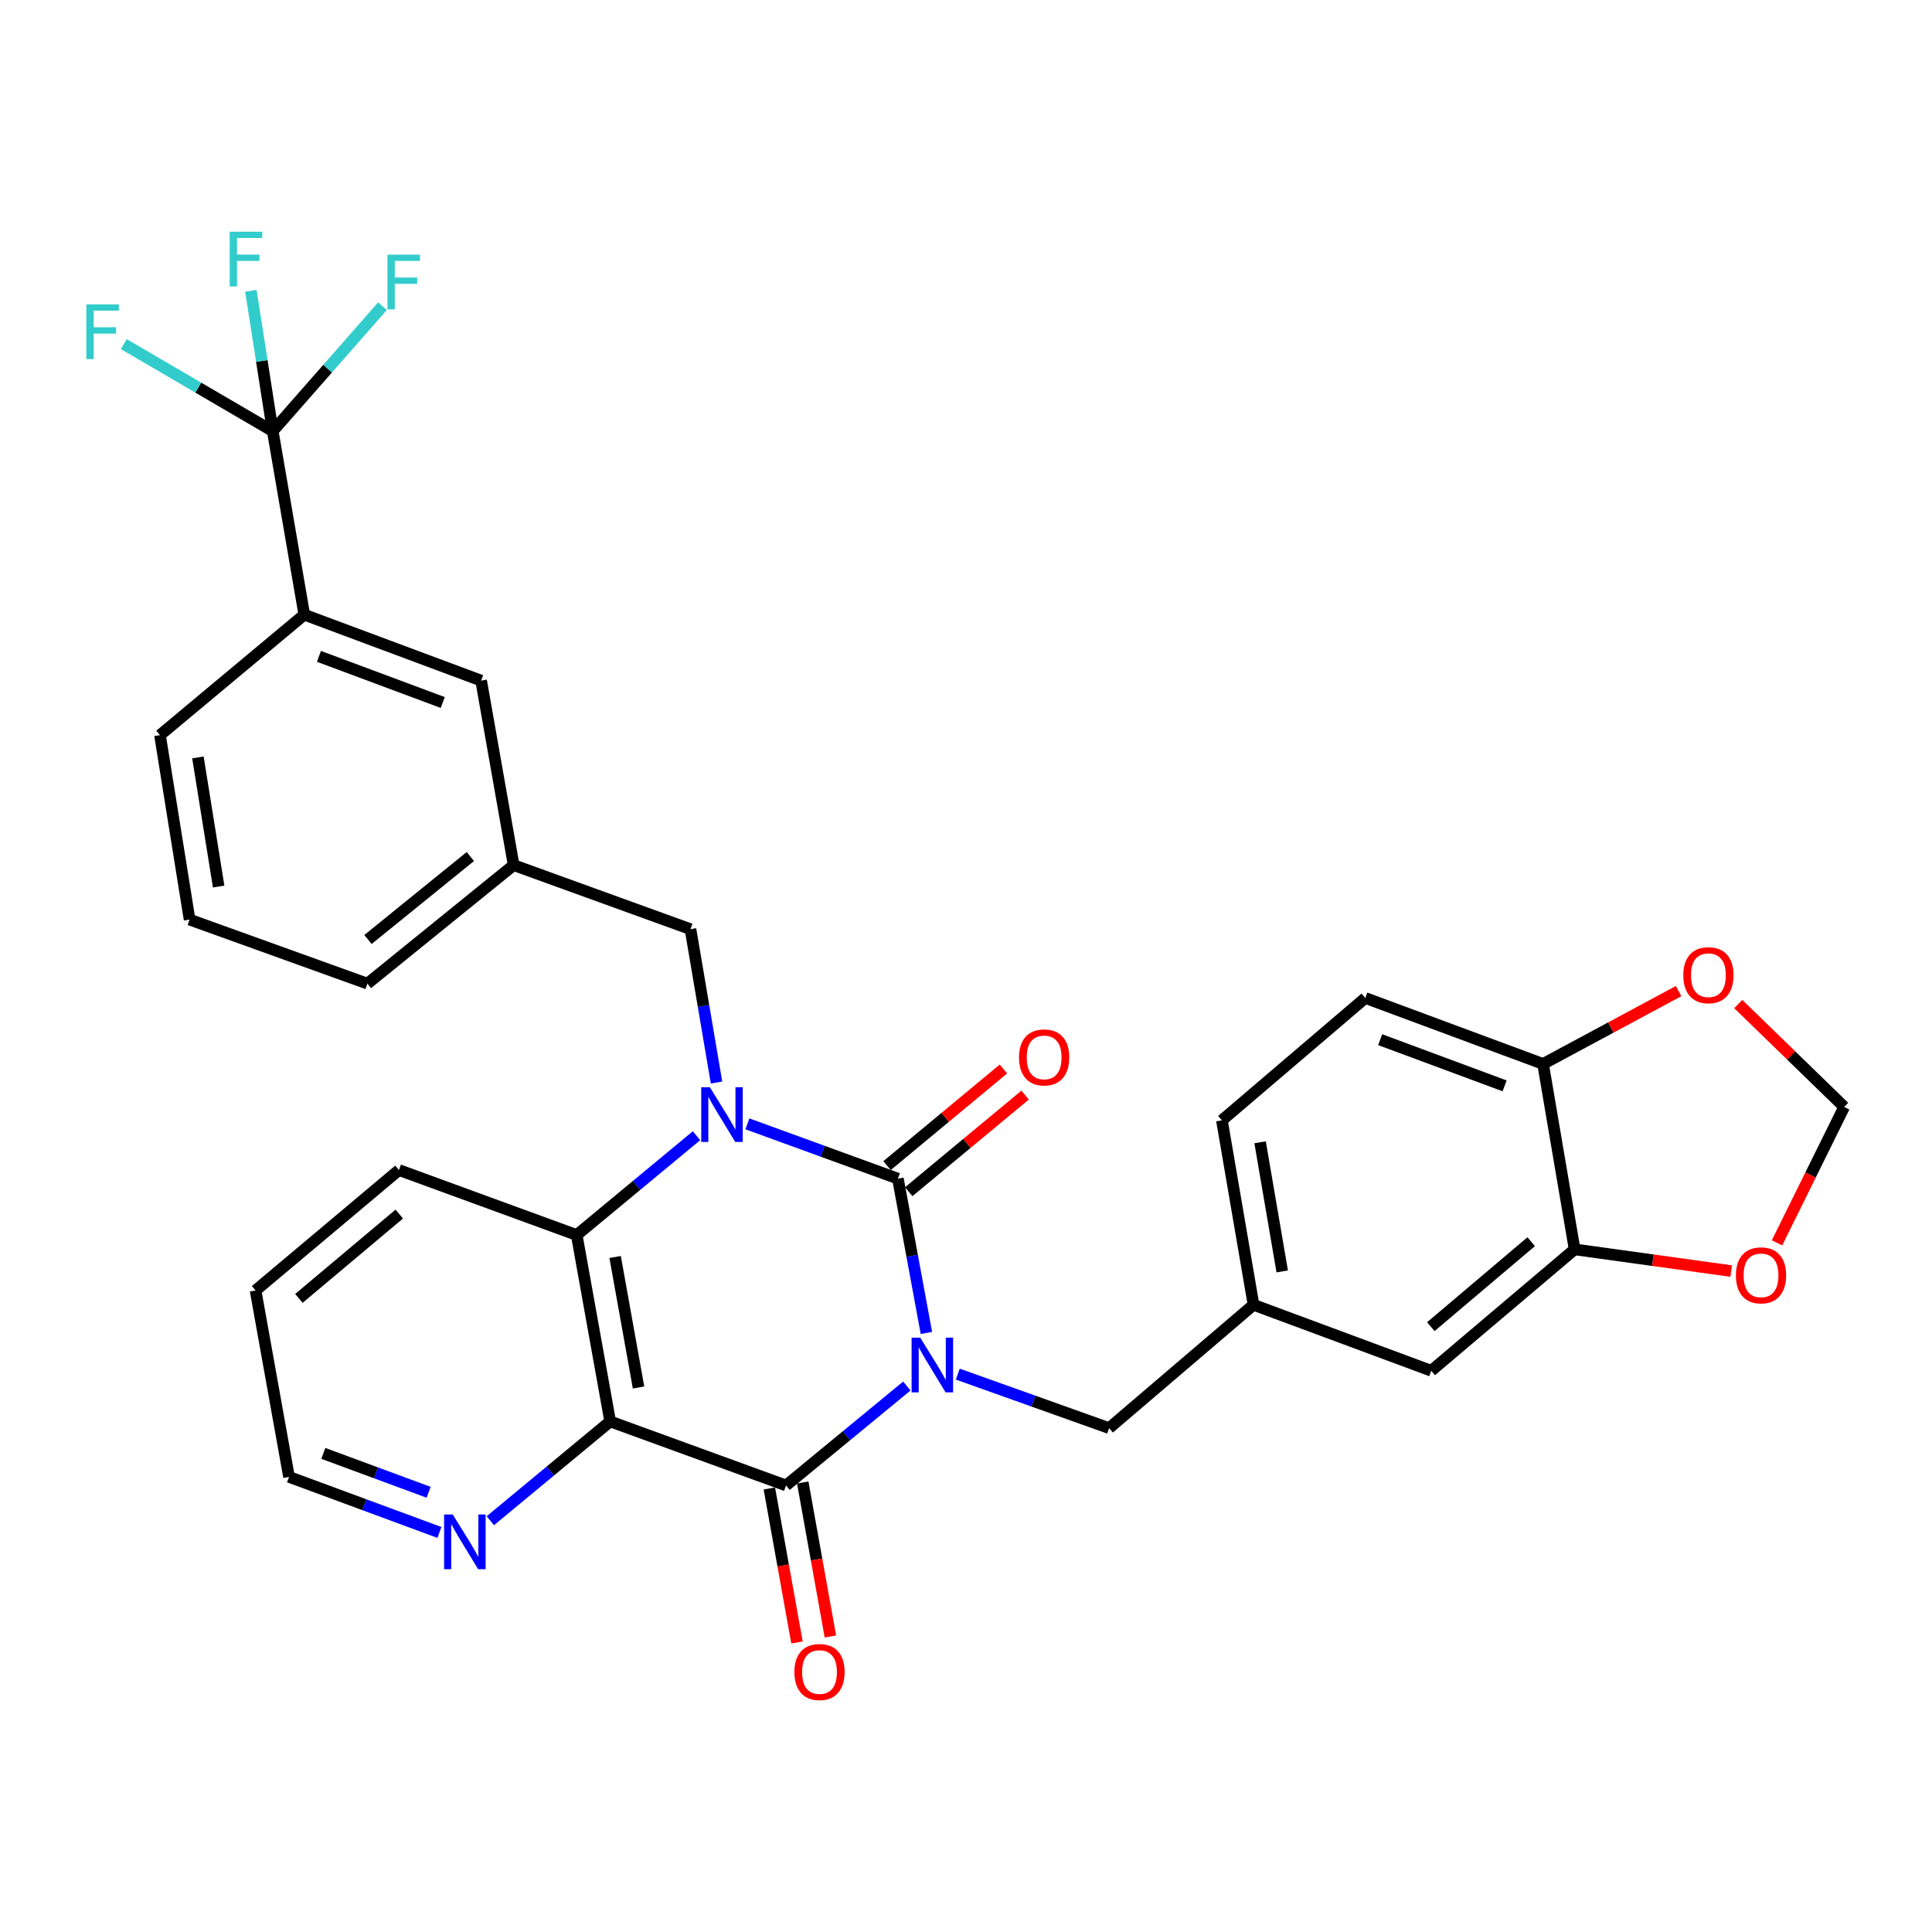 <?xml version='1.0' encoding='iso-8859-1'?>
<svg version='1.1' baseProfile='full'
              xmlns='http://www.w3.org/2000/svg'
                      xmlns:rdkit='http://www.rdkit.org/xml'
                      xmlns:xlink='http://www.w3.org/1999/xlink'
                  xml:space='preserve'
width='1000px' height='1000px' viewBox='0 0 1000 1000'>
<!-- END OF HEADER -->
<rect style='opacity:1.0;fill:#FFFFFF;stroke:none' width='1000' height='1000' x='0' y='0'> </rect>
<path class='bond-0' d='M 479.507,689.926 L 472.13,649.996' style='fill:none;fill-rule:evenodd;stroke:#0000FF;stroke-width:6px;stroke-linecap:butt;stroke-linejoin:miter;stroke-opacity:1' />
<path class='bond-0' d='M 472.13,649.996 L 464.752,610.065' style='fill:none;fill-rule:evenodd;stroke:#000000;stroke-width:6px;stroke-linecap:butt;stroke-linejoin:miter;stroke-opacity:1' />
<path class='bond-2' d='M 469.385,717.399 L 438.12,743.137' style='fill:none;fill-rule:evenodd;stroke:#0000FF;stroke-width:6px;stroke-linecap:butt;stroke-linejoin:miter;stroke-opacity:1' />
<path class='bond-2' d='M 438.12,743.137 L 406.856,768.874' style='fill:none;fill-rule:evenodd;stroke:#000000;stroke-width:6px;stroke-linecap:butt;stroke-linejoin:miter;stroke-opacity:1' />
<path class='bond-6' d='M 495.746,711.239 L 534.915,725.217' style='fill:none;fill-rule:evenodd;stroke:#0000FF;stroke-width:6px;stroke-linecap:butt;stroke-linejoin:miter;stroke-opacity:1' />
<path class='bond-6' d='M 534.915,725.217 L 574.085,739.195' style='fill:none;fill-rule:evenodd;stroke:#000000;stroke-width:6px;stroke-linecap:butt;stroke-linejoin:miter;stroke-opacity:1' />
<path class='bond-1' d='M 464.752,610.065 L 425.803,595.885' style='fill:none;fill-rule:evenodd;stroke:#000000;stroke-width:6px;stroke-linecap:butt;stroke-linejoin:miter;stroke-opacity:1' />
<path class='bond-1' d='M 425.803,595.885 L 386.855,581.705' style='fill:none;fill-rule:evenodd;stroke:#0000FF;stroke-width:6px;stroke-linecap:butt;stroke-linejoin:miter;stroke-opacity:1' />
<path class='bond-11' d='M 470.36,616.822 L 500.477,591.822' style='fill:none;fill-rule:evenodd;stroke:#000000;stroke-width:6px;stroke-linecap:butt;stroke-linejoin:miter;stroke-opacity:1' />
<path class='bond-11' d='M 500.477,591.822 L 530.593,566.822' style='fill:none;fill-rule:evenodd;stroke:#FF0000;stroke-width:6px;stroke-linecap:butt;stroke-linejoin:miter;stroke-opacity:1' />
<path class='bond-11' d='M 459.143,603.309 L 489.259,578.309' style='fill:none;fill-rule:evenodd;stroke:#000000;stroke-width:6px;stroke-linecap:butt;stroke-linejoin:miter;stroke-opacity:1' />
<path class='bond-11' d='M 489.259,578.309 L 519.376,553.309' style='fill:none;fill-rule:evenodd;stroke:#FF0000;stroke-width:6px;stroke-linecap:butt;stroke-linejoin:miter;stroke-opacity:1' />
<path class='bond-7' d='M 370.874,560.318 L 364.132,520.627' style='fill:none;fill-rule:evenodd;stroke:#0000FF;stroke-width:6px;stroke-linecap:butt;stroke-linejoin:miter;stroke-opacity:1' />
<path class='bond-7' d='M 364.132,520.627 L 357.389,480.936' style='fill:none;fill-rule:evenodd;stroke:#000000;stroke-width:6px;stroke-linecap:butt;stroke-linejoin:miter;stroke-opacity:1' />
<path class='bond-32' d='M 360.511,587.841 L 329.51,613.544' style='fill:none;fill-rule:evenodd;stroke:#0000FF;stroke-width:6px;stroke-linecap:butt;stroke-linejoin:miter;stroke-opacity:1' />
<path class='bond-32' d='M 329.51,613.544 L 298.508,639.247' style='fill:none;fill-rule:evenodd;stroke:#000000;stroke-width:6px;stroke-linecap:butt;stroke-linejoin:miter;stroke-opacity:1' />
<path class='bond-3' d='M 406.856,768.874 L 315.826,735.731' style='fill:none;fill-rule:evenodd;stroke:#000000;stroke-width:6px;stroke-linecap:butt;stroke-linejoin:miter;stroke-opacity:1' />
<path class='bond-12' d='M 398.213,770.426 L 405.367,810.282' style='fill:none;fill-rule:evenodd;stroke:#000000;stroke-width:6px;stroke-linecap:butt;stroke-linejoin:miter;stroke-opacity:1' />
<path class='bond-12' d='M 405.367,810.282 L 412.521,850.139' style='fill:none;fill-rule:evenodd;stroke:#FF0000;stroke-width:6px;stroke-linecap:butt;stroke-linejoin:miter;stroke-opacity:1' />
<path class='bond-12' d='M 415.498,767.323 L 422.652,807.18' style='fill:none;fill-rule:evenodd;stroke:#000000;stroke-width:6px;stroke-linecap:butt;stroke-linejoin:miter;stroke-opacity:1' />
<path class='bond-12' d='M 422.652,807.18 L 429.806,847.036' style='fill:none;fill-rule:evenodd;stroke:#FF0000;stroke-width:6px;stroke-linecap:butt;stroke-linejoin:miter;stroke-opacity:1' />
<path class='bond-4' d='M 315.826,735.731 L 298.508,639.247' style='fill:none;fill-rule:evenodd;stroke:#000000;stroke-width:6px;stroke-linecap:butt;stroke-linejoin:miter;stroke-opacity:1' />
<path class='bond-4' d='M 330.514,718.156 L 318.391,650.617' style='fill:none;fill-rule:evenodd;stroke:#000000;stroke-width:6px;stroke-linecap:butt;stroke-linejoin:miter;stroke-opacity:1' />
<path class='bond-8' d='M 315.826,735.731 L 284.81,761.432' style='fill:none;fill-rule:evenodd;stroke:#000000;stroke-width:6px;stroke-linecap:butt;stroke-linejoin:miter;stroke-opacity:1' />
<path class='bond-8' d='M 284.81,761.432 L 253.794,787.133' style='fill:none;fill-rule:evenodd;stroke:#0000FF;stroke-width:6px;stroke-linecap:butt;stroke-linejoin:miter;stroke-opacity:1' />
<path class='bond-26' d='M 298.508,639.247 L 206.493,605.607' style='fill:none;fill-rule:evenodd;stroke:#000000;stroke-width:6px;stroke-linecap:butt;stroke-linejoin:miter;stroke-opacity:1' />
<path class='bond-5' d='M 141.172,223.155 L 157.495,318.156' style='fill:none;fill-rule:evenodd;stroke:#000000;stroke-width:6px;stroke-linecap:butt;stroke-linejoin:miter;stroke-opacity:1' />
<path class='bond-21' d='M 141.172,223.155 L 102.625,200.636' style='fill:none;fill-rule:evenodd;stroke:#000000;stroke-width:6px;stroke-linecap:butt;stroke-linejoin:miter;stroke-opacity:1' />
<path class='bond-21' d='M 102.625,200.636 L 64.078,178.117' style='fill:none;fill-rule:evenodd;stroke:#33CCCC;stroke-width:6px;stroke-linecap:butt;stroke-linejoin:miter;stroke-opacity:1' />
<path class='bond-22' d='M 141.172,223.155 L 135.518,186.833' style='fill:none;fill-rule:evenodd;stroke:#000000;stroke-width:6px;stroke-linecap:butt;stroke-linejoin:miter;stroke-opacity:1' />
<path class='bond-22' d='M 135.518,186.833 L 129.863,150.51' style='fill:none;fill-rule:evenodd;stroke:#33CCCC;stroke-width:6px;stroke-linecap:butt;stroke-linejoin:miter;stroke-opacity:1' />
<path class='bond-23' d='M 141.172,223.155 L 169.573,190.815' style='fill:none;fill-rule:evenodd;stroke:#000000;stroke-width:6px;stroke-linecap:butt;stroke-linejoin:miter;stroke-opacity:1' />
<path class='bond-23' d='M 169.573,190.815 L 197.973,158.474' style='fill:none;fill-rule:evenodd;stroke:#33CCCC;stroke-width:6px;stroke-linecap:butt;stroke-linejoin:miter;stroke-opacity:1' />
<path class='bond-18' d='M 574.085,739.195 L 648.821,675.367' style='fill:none;fill-rule:evenodd;stroke:#000000;stroke-width:6px;stroke-linecap:butt;stroke-linejoin:miter;stroke-opacity:1' />
<path class='bond-20' d='M 357.389,480.936 L 265.862,447.783' style='fill:none;fill-rule:evenodd;stroke:#000000;stroke-width:6px;stroke-linecap:butt;stroke-linejoin:miter;stroke-opacity:1' />
<path class='bond-29' d='M 227.446,793.193 L 188.519,778.814' style='fill:none;fill-rule:evenodd;stroke:#0000FF;stroke-width:6px;stroke-linecap:butt;stroke-linejoin:miter;stroke-opacity:1' />
<path class='bond-29' d='M 188.519,778.814 L 149.592,764.435' style='fill:none;fill-rule:evenodd;stroke:#000000;stroke-width:6px;stroke-linecap:butt;stroke-linejoin:miter;stroke-opacity:1' />
<path class='bond-29' d='M 221.853,772.406 L 194.604,762.34' style='fill:none;fill-rule:evenodd;stroke:#0000FF;stroke-width:6px;stroke-linecap:butt;stroke-linejoin:miter;stroke-opacity:1' />
<path class='bond-29' d='M 194.604,762.34 L 167.355,752.275' style='fill:none;fill-rule:evenodd;stroke:#000000;stroke-width:6px;stroke-linecap:butt;stroke-linejoin:miter;stroke-opacity:1' />
<path class='bond-9' d='M 157.495,318.156 L 249.032,352.285' style='fill:none;fill-rule:evenodd;stroke:#000000;stroke-width:6px;stroke-linecap:butt;stroke-linejoin:miter;stroke-opacity:1' />
<path class='bond-9' d='M 165.09,339.731 L 229.166,363.621' style='fill:none;fill-rule:evenodd;stroke:#000000;stroke-width:6px;stroke-linecap:butt;stroke-linejoin:miter;stroke-opacity:1' />
<path class='bond-36' d='M 157.495,318.156 L 82.808,380.501' style='fill:none;fill-rule:evenodd;stroke:#000000;stroke-width:6px;stroke-linecap:butt;stroke-linejoin:miter;stroke-opacity:1' />
<path class='bond-10' d='M 815.016,646.672 L 740.816,709.505' style='fill:none;fill-rule:evenodd;stroke:#000000;stroke-width:6px;stroke-linecap:butt;stroke-linejoin:miter;stroke-opacity:1' />
<path class='bond-10' d='M 792.536,642.695 L 740.597,686.678' style='fill:none;fill-rule:evenodd;stroke:#000000;stroke-width:6px;stroke-linecap:butt;stroke-linejoin:miter;stroke-opacity:1' />
<path class='bond-14' d='M 815.016,646.672 L 855.54,652.286' style='fill:none;fill-rule:evenodd;stroke:#000000;stroke-width:6px;stroke-linecap:butt;stroke-linejoin:miter;stroke-opacity:1' />
<path class='bond-14' d='M 855.54,652.286 L 896.064,657.901' style='fill:none;fill-rule:evenodd;stroke:#FF0000;stroke-width:6px;stroke-linecap:butt;stroke-linejoin:miter;stroke-opacity:1' />
<path class='bond-33' d='M 815.016,646.672 L 798.693,550.696' style='fill:none;fill-rule:evenodd;stroke:#000000;stroke-width:6px;stroke-linecap:butt;stroke-linejoin:miter;stroke-opacity:1' />
<path class='bond-13' d='M 798.693,550.696 L 706.678,516.548' style='fill:none;fill-rule:evenodd;stroke:#000000;stroke-width:6px;stroke-linecap:butt;stroke-linejoin:miter;stroke-opacity:1' />
<path class='bond-13' d='M 778.78,562.039 L 714.37,538.135' style='fill:none;fill-rule:evenodd;stroke:#000000;stroke-width:6px;stroke-linecap:butt;stroke-linejoin:miter;stroke-opacity:1' />
<path class='bond-15' d='M 798.693,550.696 L 833.766,531.838' style='fill:none;fill-rule:evenodd;stroke:#000000;stroke-width:6px;stroke-linecap:butt;stroke-linejoin:miter;stroke-opacity:1' />
<path class='bond-15' d='M 833.766,531.838 L 868.839,512.98' style='fill:none;fill-rule:evenodd;stroke:#FF0000;stroke-width:6px;stroke-linecap:butt;stroke-linejoin:miter;stroke-opacity:1' />
<path class='bond-16' d='M 919.778,643.29 L 937.162,608.121' style='fill:none;fill-rule:evenodd;stroke:#FF0000;stroke-width:6px;stroke-linecap:butt;stroke-linejoin:miter;stroke-opacity:1' />
<path class='bond-16' d='M 937.162,608.121 L 954.545,572.951' style='fill:none;fill-rule:evenodd;stroke:#000000;stroke-width:6px;stroke-linecap:butt;stroke-linejoin:miter;stroke-opacity:1' />
<path class='bond-35' d='M 899.718,519.691 L 927.132,546.321' style='fill:none;fill-rule:evenodd;stroke:#FF0000;stroke-width:6px;stroke-linecap:butt;stroke-linejoin:miter;stroke-opacity:1' />
<path class='bond-35' d='M 927.132,546.321 L 954.545,572.951' style='fill:none;fill-rule:evenodd;stroke:#000000;stroke-width:6px;stroke-linecap:butt;stroke-linejoin:miter;stroke-opacity:1' />
<path class='bond-17' d='M 740.816,709.505 L 648.821,675.367' style='fill:none;fill-rule:evenodd;stroke:#000000;stroke-width:6px;stroke-linecap:butt;stroke-linejoin:miter;stroke-opacity:1' />
<path class='bond-25' d='M 648.821,675.367 L 632.459,579.888' style='fill:none;fill-rule:evenodd;stroke:#000000;stroke-width:6px;stroke-linecap:butt;stroke-linejoin:miter;stroke-opacity:1' />
<path class='bond-25' d='M 663.676,658.078 L 652.223,591.243' style='fill:none;fill-rule:evenodd;stroke:#000000;stroke-width:6px;stroke-linecap:butt;stroke-linejoin:miter;stroke-opacity:1' />
<path class='bond-19' d='M 249.032,352.285 L 265.862,447.783' style='fill:none;fill-rule:evenodd;stroke:#000000;stroke-width:6px;stroke-linecap:butt;stroke-linejoin:miter;stroke-opacity:1' />
<path class='bond-30' d='M 265.862,447.783 L 190.17,509.123' style='fill:none;fill-rule:evenodd;stroke:#000000;stroke-width:6px;stroke-linecap:butt;stroke-linejoin:miter;stroke-opacity:1' />
<path class='bond-30' d='M 243.451,443.34 L 190.467,486.278' style='fill:none;fill-rule:evenodd;stroke:#000000;stroke-width:6px;stroke-linecap:butt;stroke-linejoin:miter;stroke-opacity:1' />
<path class='bond-24' d='M 706.678,516.548 L 632.459,579.888' style='fill:none;fill-rule:evenodd;stroke:#000000;stroke-width:6px;stroke-linecap:butt;stroke-linejoin:miter;stroke-opacity:1' />
<path class='bond-34' d='M 206.493,605.607 L 132.284,667.952' style='fill:none;fill-rule:evenodd;stroke:#000000;stroke-width:6px;stroke-linecap:butt;stroke-linejoin:miter;stroke-opacity:1' />
<path class='bond-34' d='M 206.658,628.405 L 154.712,672.046' style='fill:none;fill-rule:evenodd;stroke:#000000;stroke-width:6px;stroke-linecap:butt;stroke-linejoin:miter;stroke-opacity:1' />
<path class='bond-27' d='M 82.808,380.501 L 98.126,475.98' style='fill:none;fill-rule:evenodd;stroke:#000000;stroke-width:6px;stroke-linecap:butt;stroke-linejoin:miter;stroke-opacity:1' />
<path class='bond-27' d='M 102.446,392.041 L 113.168,458.876' style='fill:none;fill-rule:evenodd;stroke:#000000;stroke-width:6px;stroke-linecap:butt;stroke-linejoin:miter;stroke-opacity:1' />
<path class='bond-28' d='M 98.126,475.98 L 190.17,509.123' style='fill:none;fill-rule:evenodd;stroke:#000000;stroke-width:6px;stroke-linecap:butt;stroke-linejoin:miter;stroke-opacity:1' />
<path class='bond-31' d='M 149.592,764.435 L 132.284,667.952' style='fill:none;fill-rule:evenodd;stroke:#000000;stroke-width:6px;stroke-linecap:butt;stroke-linejoin:miter;stroke-opacity:1' />
<path  class='atom-0' d='M 476.317 692.379
L 485.597 707.379
Q 486.517 708.859, 487.997 711.539
Q 489.477 714.219, 489.557 714.379
L 489.557 692.379
L 493.317 692.379
L 493.317 720.699
L 489.437 720.699
L 479.477 704.299
Q 478.317 702.379, 477.077 700.179
Q 475.877 697.979, 475.517 697.299
L 475.517 720.699
L 471.837 720.699
L 471.837 692.379
L 476.317 692.379
' fill='#0000FF'/>
<path  class='atom-2' d='M 367.433 562.752
L 376.713 577.752
Q 377.633 579.232, 379.113 581.912
Q 380.593 584.592, 380.673 584.752
L 380.673 562.752
L 384.433 562.752
L 384.433 591.072
L 380.553 591.072
L 370.593 574.672
Q 369.433 572.752, 368.193 570.552
Q 366.993 568.352, 366.633 567.672
L 366.633 591.072
L 362.953 591.072
L 362.953 562.752
L 367.433 562.752
' fill='#0000FF'/>
<path  class='atom-9' d='M 234.352 783.897
L 243.632 798.897
Q 244.552 800.377, 246.032 803.057
Q 247.512 805.737, 247.592 805.897
L 247.592 783.897
L 251.352 783.897
L 251.352 812.217
L 247.472 812.217
L 237.512 795.817
Q 236.352 793.897, 235.112 791.697
Q 233.912 789.497, 233.552 788.817
L 233.552 812.217
L 229.872 812.217
L 229.872 783.897
L 234.352 783.897
' fill='#0000FF'/>
<path  class='atom-12' d='M 527.444 547.312
Q 527.444 540.512, 530.804 536.712
Q 534.164 532.912, 540.444 532.912
Q 546.724 532.912, 550.084 536.712
Q 553.444 540.512, 553.444 547.312
Q 553.444 554.192, 550.044 558.112
Q 546.644 561.992, 540.444 561.992
Q 534.204 561.992, 530.804 558.112
Q 527.444 554.232, 527.444 547.312
M 540.444 558.792
Q 544.764 558.792, 547.084 555.912
Q 549.444 552.992, 549.444 547.312
Q 549.444 541.752, 547.084 538.952
Q 544.764 536.112, 540.444 536.112
Q 536.124 536.112, 533.764 538.912
Q 531.444 541.712, 531.444 547.312
Q 531.444 553.032, 533.764 555.912
Q 536.124 558.792, 540.444 558.792
' fill='#FF0000'/>
<path  class='atom-13' d='M 411.174 865.438
Q 411.174 858.638, 414.534 854.838
Q 417.894 851.038, 424.174 851.038
Q 430.454 851.038, 433.814 854.838
Q 437.174 858.638, 437.174 865.438
Q 437.174 872.318, 433.774 876.238
Q 430.374 880.118, 424.174 880.118
Q 417.934 880.118, 414.534 876.238
Q 411.174 872.358, 411.174 865.438
M 424.174 876.918
Q 428.494 876.918, 430.814 874.038
Q 433.174 871.118, 433.174 865.438
Q 433.174 859.878, 430.814 857.078
Q 428.494 854.238, 424.174 854.238
Q 419.854 854.238, 417.494 857.038
Q 415.174 859.838, 415.174 865.438
Q 415.174 871.158, 417.494 874.038
Q 419.854 876.918, 424.174 876.918
' fill='#FF0000'/>
<path  class='atom-15' d='M 898.499 660.119
Q 898.499 653.319, 901.859 649.519
Q 905.219 645.719, 911.499 645.719
Q 917.779 645.719, 921.139 649.519
Q 924.499 653.319, 924.499 660.119
Q 924.499 666.999, 921.099 670.919
Q 917.699 674.799, 911.499 674.799
Q 905.259 674.799, 901.859 670.919
Q 898.499 667.039, 898.499 660.119
M 911.499 671.599
Q 915.819 671.599, 918.139 668.719
Q 920.499 665.799, 920.499 660.119
Q 920.499 654.559, 918.139 651.759
Q 915.819 648.919, 911.499 648.919
Q 907.179 648.919, 904.819 651.719
Q 902.499 654.519, 902.499 660.119
Q 902.499 665.839, 904.819 668.719
Q 907.179 671.599, 911.499 671.599
' fill='#FF0000'/>
<path  class='atom-16' d='M 871.268 504.764
Q 871.268 497.964, 874.628 494.164
Q 877.988 490.364, 884.268 490.364
Q 890.548 490.364, 893.908 494.164
Q 897.268 497.964, 897.268 504.764
Q 897.268 511.644, 893.868 515.564
Q 890.468 519.444, 884.268 519.444
Q 878.028 519.444, 874.628 515.564
Q 871.268 511.684, 871.268 504.764
M 884.268 516.244
Q 888.588 516.244, 890.908 513.364
Q 893.268 510.444, 893.268 504.764
Q 893.268 499.204, 890.908 496.404
Q 888.588 493.564, 884.268 493.564
Q 879.948 493.564, 877.588 496.364
Q 875.268 499.164, 875.268 504.764
Q 875.268 510.484, 877.588 513.364
Q 879.948 516.244, 884.268 516.244
' fill='#FF0000'/>
<path  class='atom-22' d='M 44.689 157.549
L 61.529 157.549
L 61.529 160.789
L 48.489 160.789
L 48.489 169.389
L 60.089 169.389
L 60.089 172.669
L 48.489 172.669
L 48.489 185.869
L 44.689 185.869
L 44.689 157.549
' fill='#33CCCC'/>
<path  class='atom-23' d='M 118.888 119.937
L 135.728 119.937
L 135.728 123.177
L 122.688 123.177
L 122.688 131.777
L 134.288 131.777
L 134.288 135.057
L 122.688 135.057
L 122.688 148.257
L 118.888 148.257
L 118.888 119.937
' fill='#33CCCC'/>
<path  class='atom-24' d='M 200.541 131.801
L 217.381 131.801
L 217.381 135.041
L 204.341 135.041
L 204.341 143.641
L 215.941 143.641
L 215.941 146.921
L 204.341 146.921
L 204.341 160.121
L 200.541 160.121
L 200.541 131.801
' fill='#33CCCC'/>
</svg>

